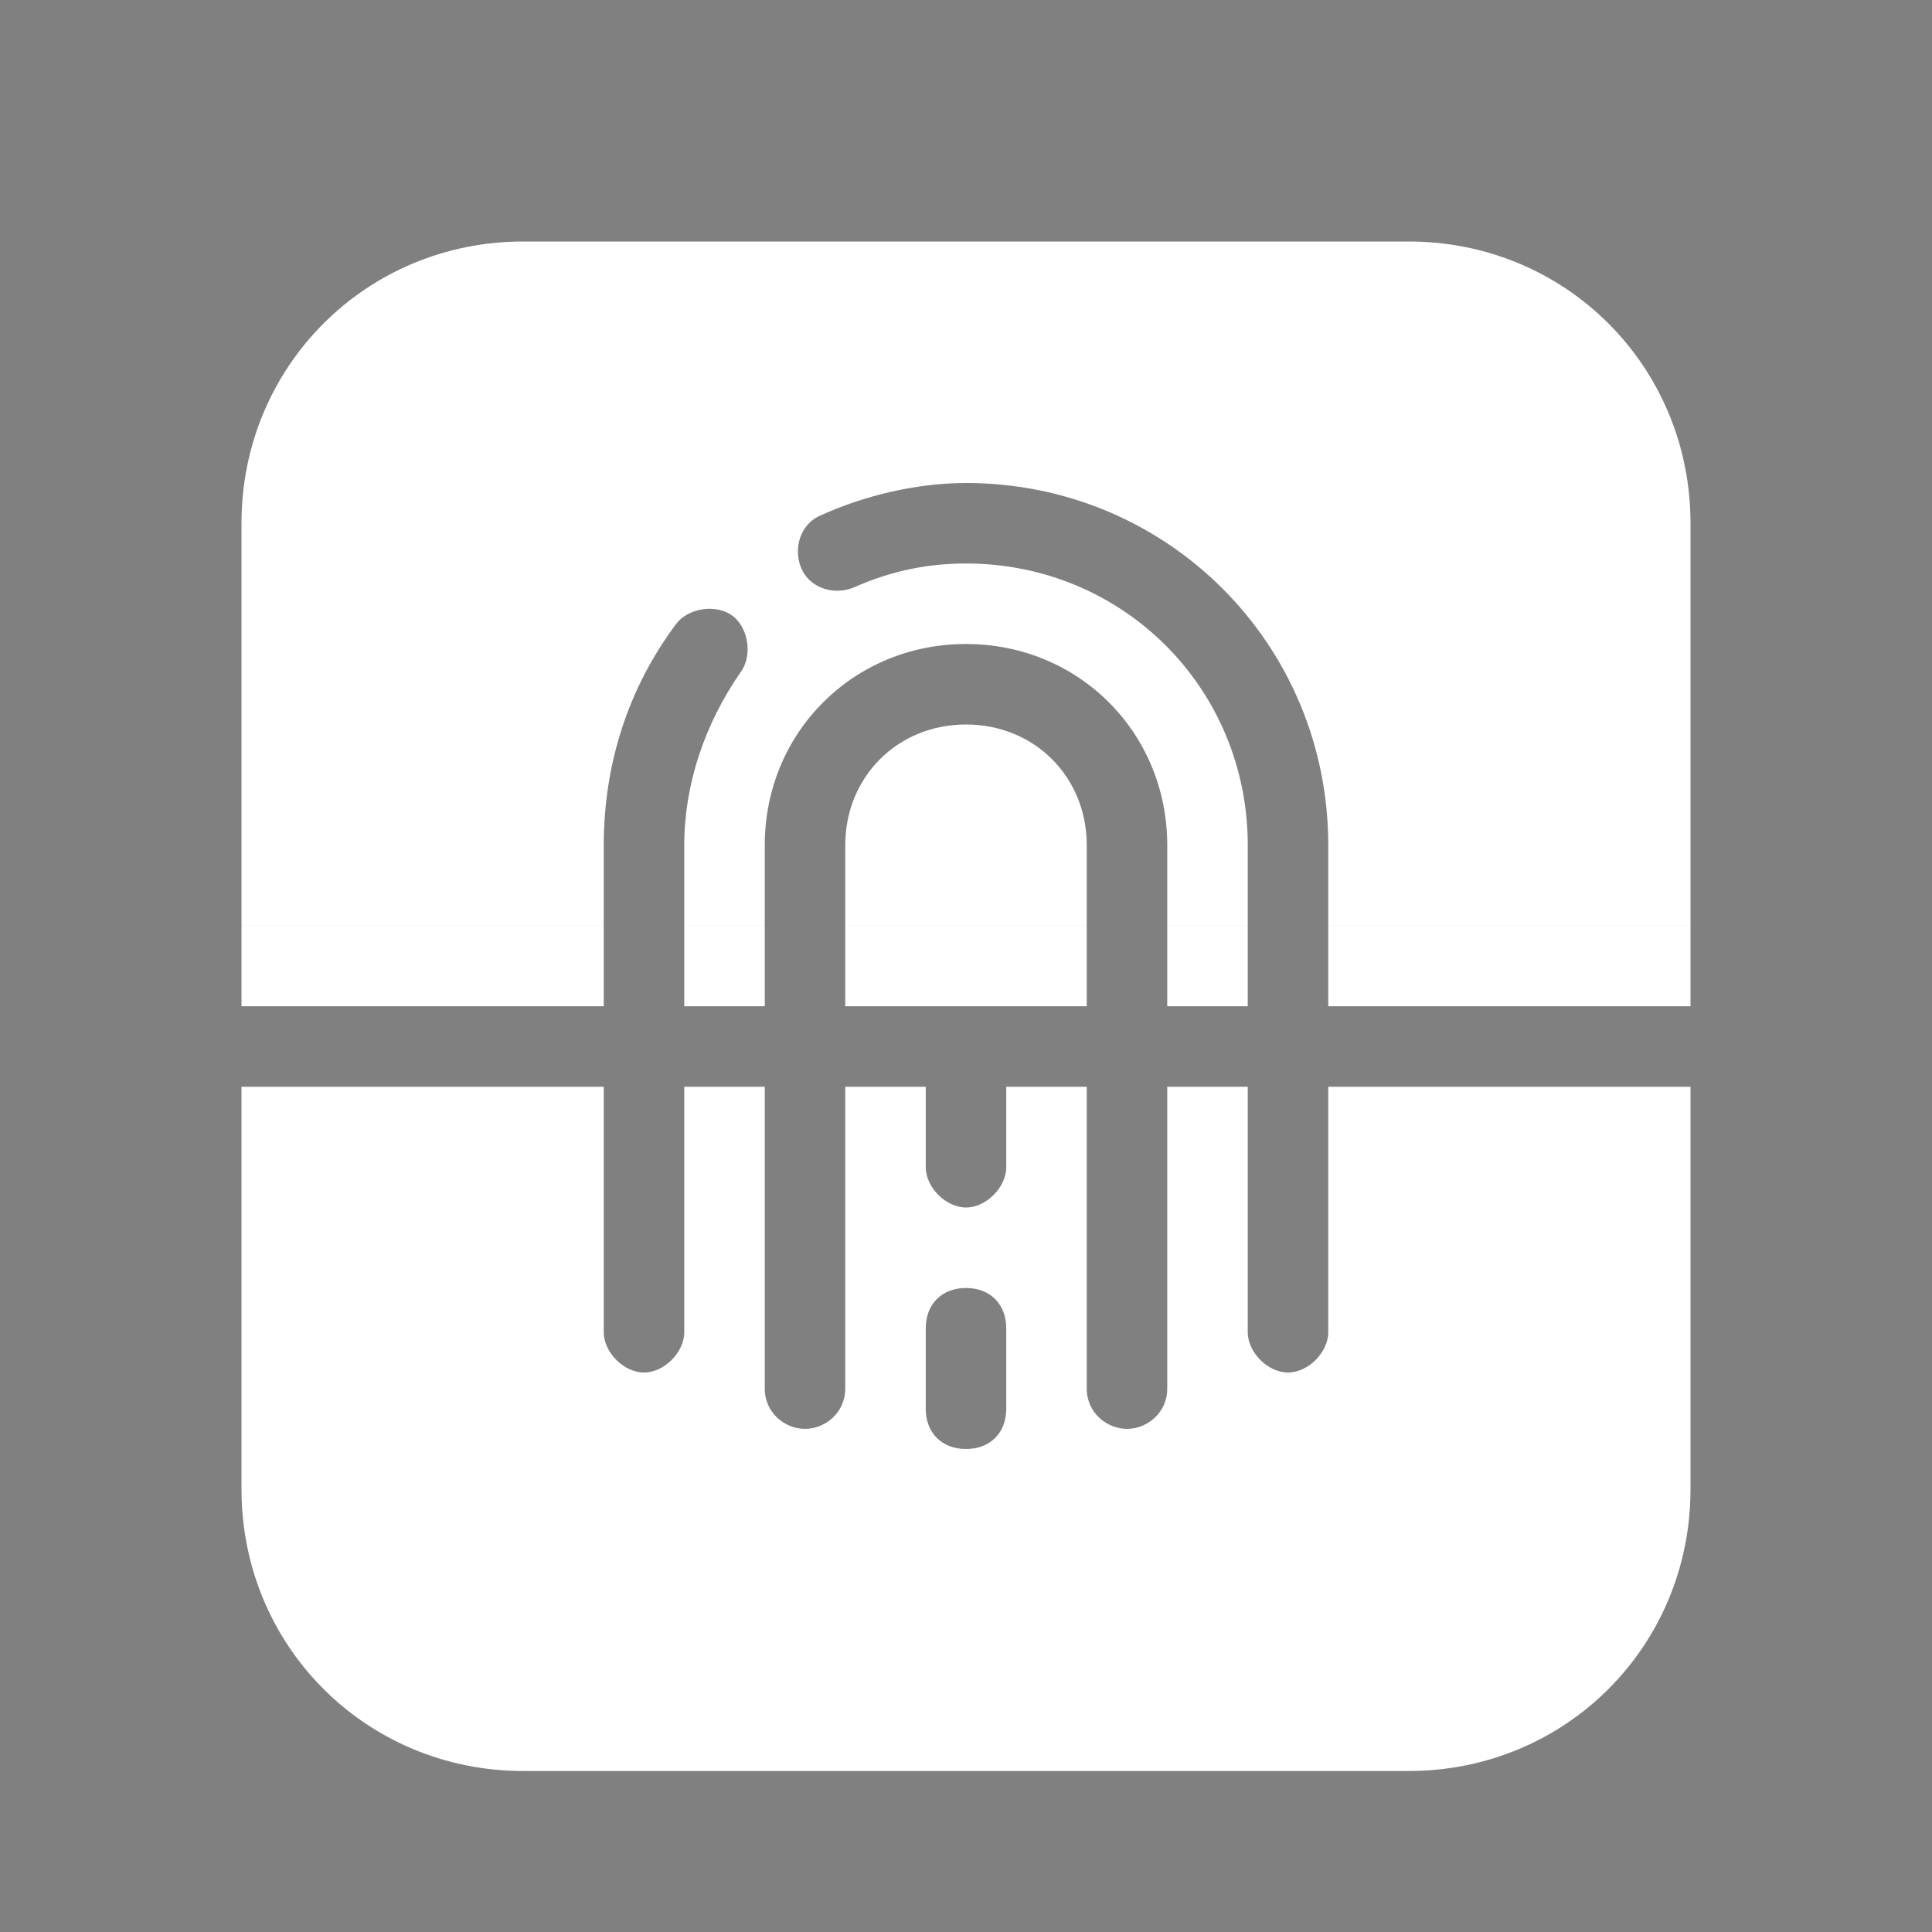 <svg xmlns="http://www.w3.org/2000/svg" xmlns:xlink="http://www.w3.org/1999/xlink" id="Layer_1" x="0px" y="0px" viewBox="0 0 48 48" style="enable-background:new 0 0 48 48;" xml:space="preserve"><rect x="0" y="0" width="48" height="48" fill="#808080" stroke="none"/> <style type="text/css"> .st0{fill:#FFFFFF;} </style> <g> <path class="st0" d="M15,23v-2c0-2,0.6-3.9,1.8-5.5c0.3-0.4,1-0.5,1.4-0.2c0.4,0.3,0.5,1,0.2,1.4C17.5,18,17,19.5,17,21v2l2,0v-2 c0-2.8,2.2-5,5-5s5,2.2,5,5v2l2,0v-2c0-3.9-3.1-7-7-7c-1,0-1.9,0.2-2.8,0.6c-0.5,0.2-1.1,0-1.3-0.5c-0.2-0.5,0-1.1,0.5-1.3 c1.1-0.5,2.4-0.8,3.6-0.8c5,0,9,4,9,9v2l9,0L42,13c0-3.9-3.1-7-7-7L13,6c-3.9,0-7,3.1-7,7l0,12l0-2L15,23z"></path> <polygon points="42,25 42,25 42,25 "></polygon> <path class="st0" d="M27,21c0-1.7-1.3-3-3-3s-3,1.3-3,3v2l6,0V21z"></path> <polygon points="6,25 6,25 6,25 "></polygon> <path class="st0" d="M33,33.1c0,0.5-0.5,1-1,1s-1-0.5-1-1V27h-2v7.5c0,0.6-0.5,1-1,1s-1-0.4-1-1V27h-2v2c0,0.5-0.5,1-1,1 s-1-0.5-1-1v-2h-2v7.5c0,0.6-0.5,1-1,1s-1-0.4-1-1V27h-2v6.1c0,0.5-0.5,1-1,1s-1-0.5-1-1V27H6h0l0,10c0,3.9,3.1,7,7,7l22,0 c3.9,0,7-3.1,7-7l0-10h-9V33.1z M25,35c0,0.6-0.4,1-1,1s-1-0.4-1-1v-2c0-0.6,0.4-1,1-1s1,0.4,1,1V35z"></path> <polygon class="st0" points="27,23 21,23 21,25 27,25 "></polygon> <rect x="29" y="23" class="st0" width="2" height="2"></rect> <rect x="17" y="23" class="st0" width="2" height="2"></rect> <polygon class="st0" points="15,25 15,23 6,23 6,25 6,25 "></polygon> <polygon class="st0" points="33,25 42,25 42,25 42,23 33,23 "></polygon> <rect x="42" y="25" class="st0" width="0" height="2"></rect> <rect x="6" y="25" class="st0" width="0" height="2"></rect> <polygon class="st0" points="33,27 33,27 42,27 42,27 "></polygon> <polygon class="st0" points="6,27 15,27 15,27 "></polygon> <rect x="21" y="27" class="st0" width="2" height="0"></rect> <rect x="17" y="27" class="st0" width="2" height="0"></rect> <rect x="29" y="27" class="st0" width="2" height="0"></rect> <rect x="25" y="27" class="st0" width="2" height="0"></rect> </g> </svg>